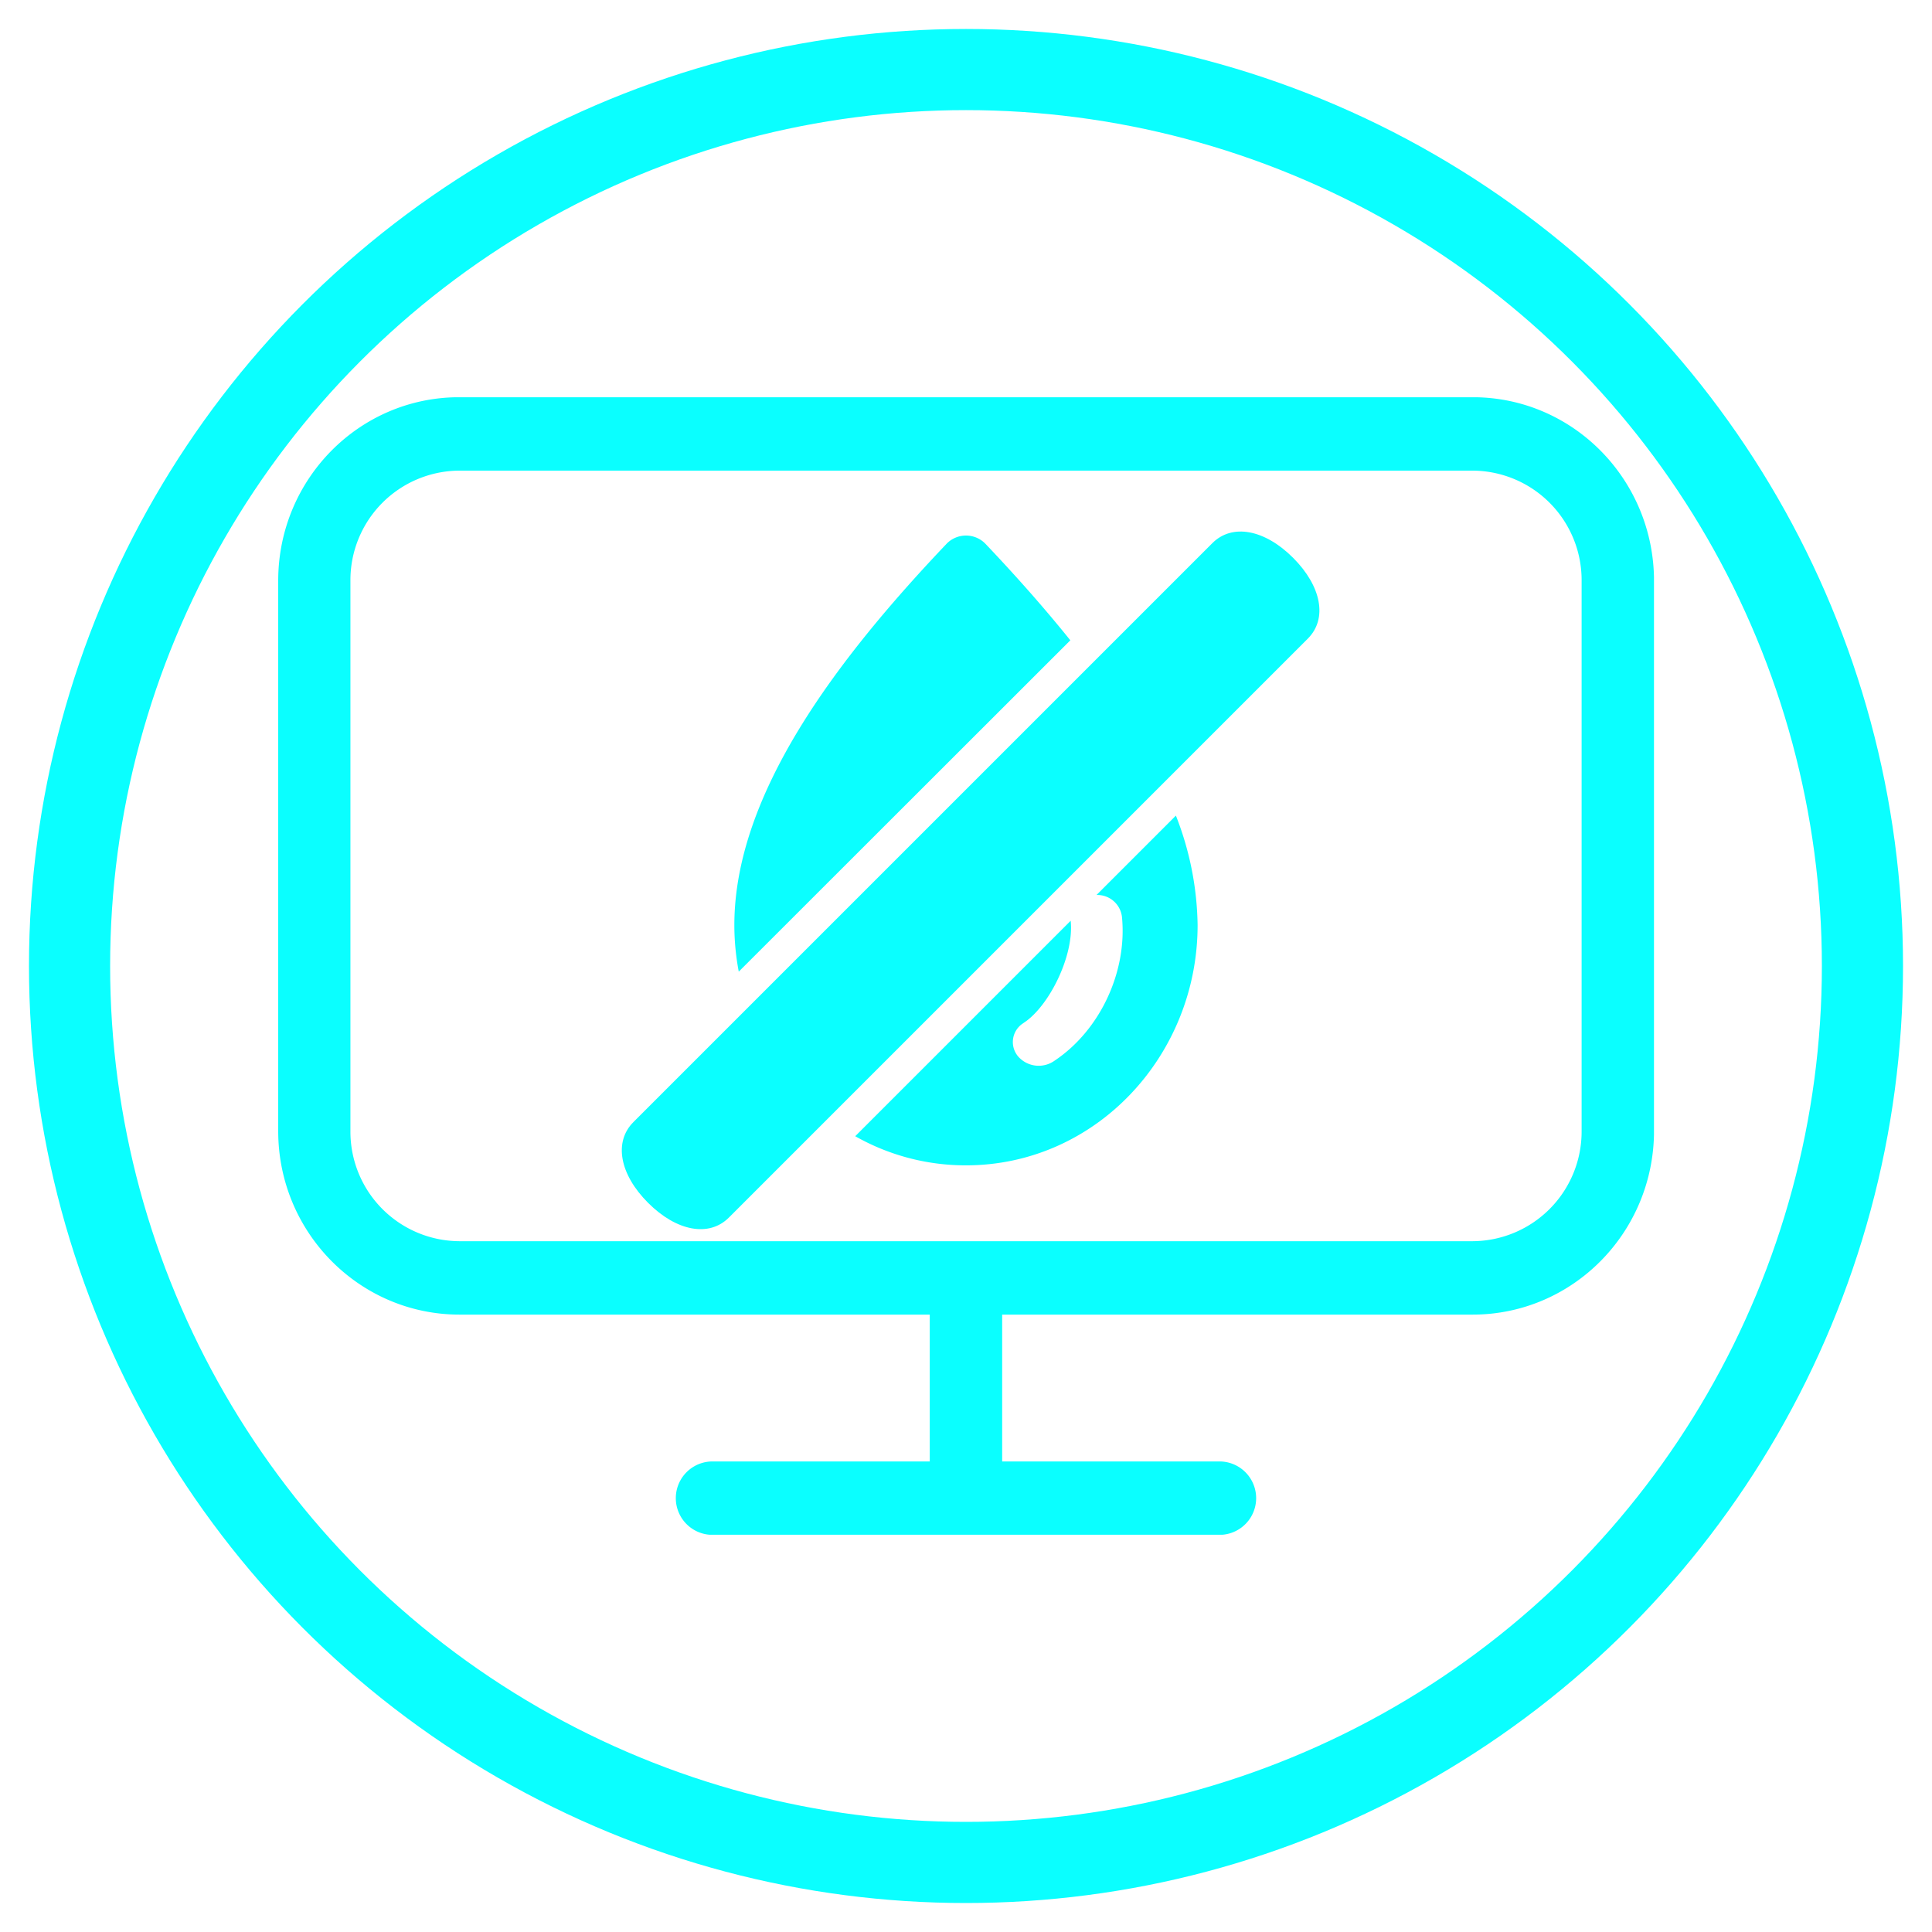<svg id="Calque_1" data-name="Calque 1" xmlns="http://www.w3.org/2000/svg" xmlns:xlink="http://www.w3.org/1999/xlink" viewBox="0 0 500 500"><defs><style>.cls-1,.cls-2{fill:none;}.cls-2{stroke:#0affff;stroke-miterlimit:10;stroke-width:21px;}.cls-3{clip-path:url(#clip-path);}.cls-4{fill:#0affff;}</style><clipPath id="clip-path"><rect class="cls-1" x="71.94" y="102.81" width="356.11" height="294.38"/></clipPath></defs><circle class="cls-2" cx="250" cy="250" r="232"/><g class="cls-3"><path class="cls-1" d="M197.19,268.79l-27.45,27.45c-1.52,1.52.16,5.58,3.81,9.23s7.73,5.33,9.25,3.81l25.37-25.37A62.44,62.44,0,0,1,197.19,268.79Z"/><path class="cls-1" d="M265.12,264.6l-.49.34a5.76,5.76,0,0,0-1,8.6,7.08,7.08,0,0,0,9.36.93c11.77-7.88,18.79-23,17.39-37.19a6.41,6.41,0,0,0-6.43-5.66h-.15l-6.66,6.66a.38.38,0,0,0,0,.1C278,247.39,271.53,260.32,265.12,264.6Z"/><path class="cls-1" d="M332.65,159.44c.56-3.11-.57-6-3.81-9.23-3.68-3.68-7.72-5.36-9.26-3.81l-32.66,32.66a182.22,182.22,0,0,1,10,16.1Z"/><path class="cls-4" d="M255,140.7a7,7,0,0,0-10,0c-28.06,29.54-54.95,64.63-54.95,98.7a64.8,64.8,0,0,0,1.14,12.06L277,165.71C270.05,157.06,262.57,148.67,255,140.7Z"/><path class="cls-4" d="M283.93,231.62a6.41,6.41,0,0,1,6.43,5.66c1.4,14.17-5.62,29.31-17.39,37.19a7.08,7.08,0,0,1-9.36-.93,5.76,5.76,0,0,1,1-8.6l.49-.34c6.41-4.28,12.89-17.21,12-26.22a.38.38,0,0,1,0-.1l-55.77,55.77A57.86,57.86,0,0,0,250,301.59c33.54,0,59.94-28.33,59.94-62.19a80.25,80.25,0,0,0-5.62-28.32l-20.54,20.54Z"/><path class="cls-4" d="M167.73,311.3c-7.39-7.38-8.92-15.79-3.81-20.9L313.76,140.56c5.11-5.11,13.52-3.58,20.9,3.81s8.92,15.79,3.81,20.9L188.63,315.11c-5.11,5.11-13.51,3.58-20.9-3.81"/><path class="cls-4" d="M409.32,292.72a28.36,28.36,0,0,1-28.12,28.5H118.79a28.34,28.34,0,0,1-28.1-28.5V150.29a28.33,28.33,0,0,1,28.1-28.49H381.2a28.34,28.34,0,0,1,28.12,28.49ZM381.2,102.8H118.79C92.94,102.82,72,124.07,72,150.29V292.72c0,26.22,21,47.45,46.84,47.5H240.62v38H184.4a9.5,9.5,0,0,0,0,19H315.59a9.5,9.5,0,0,0,0-19H259.36v-38H381.2c25.87-.05,46.81-21.28,46.86-47.5V150.29c-.05-26.22-21-47.47-46.86-47.49"/></g></svg>